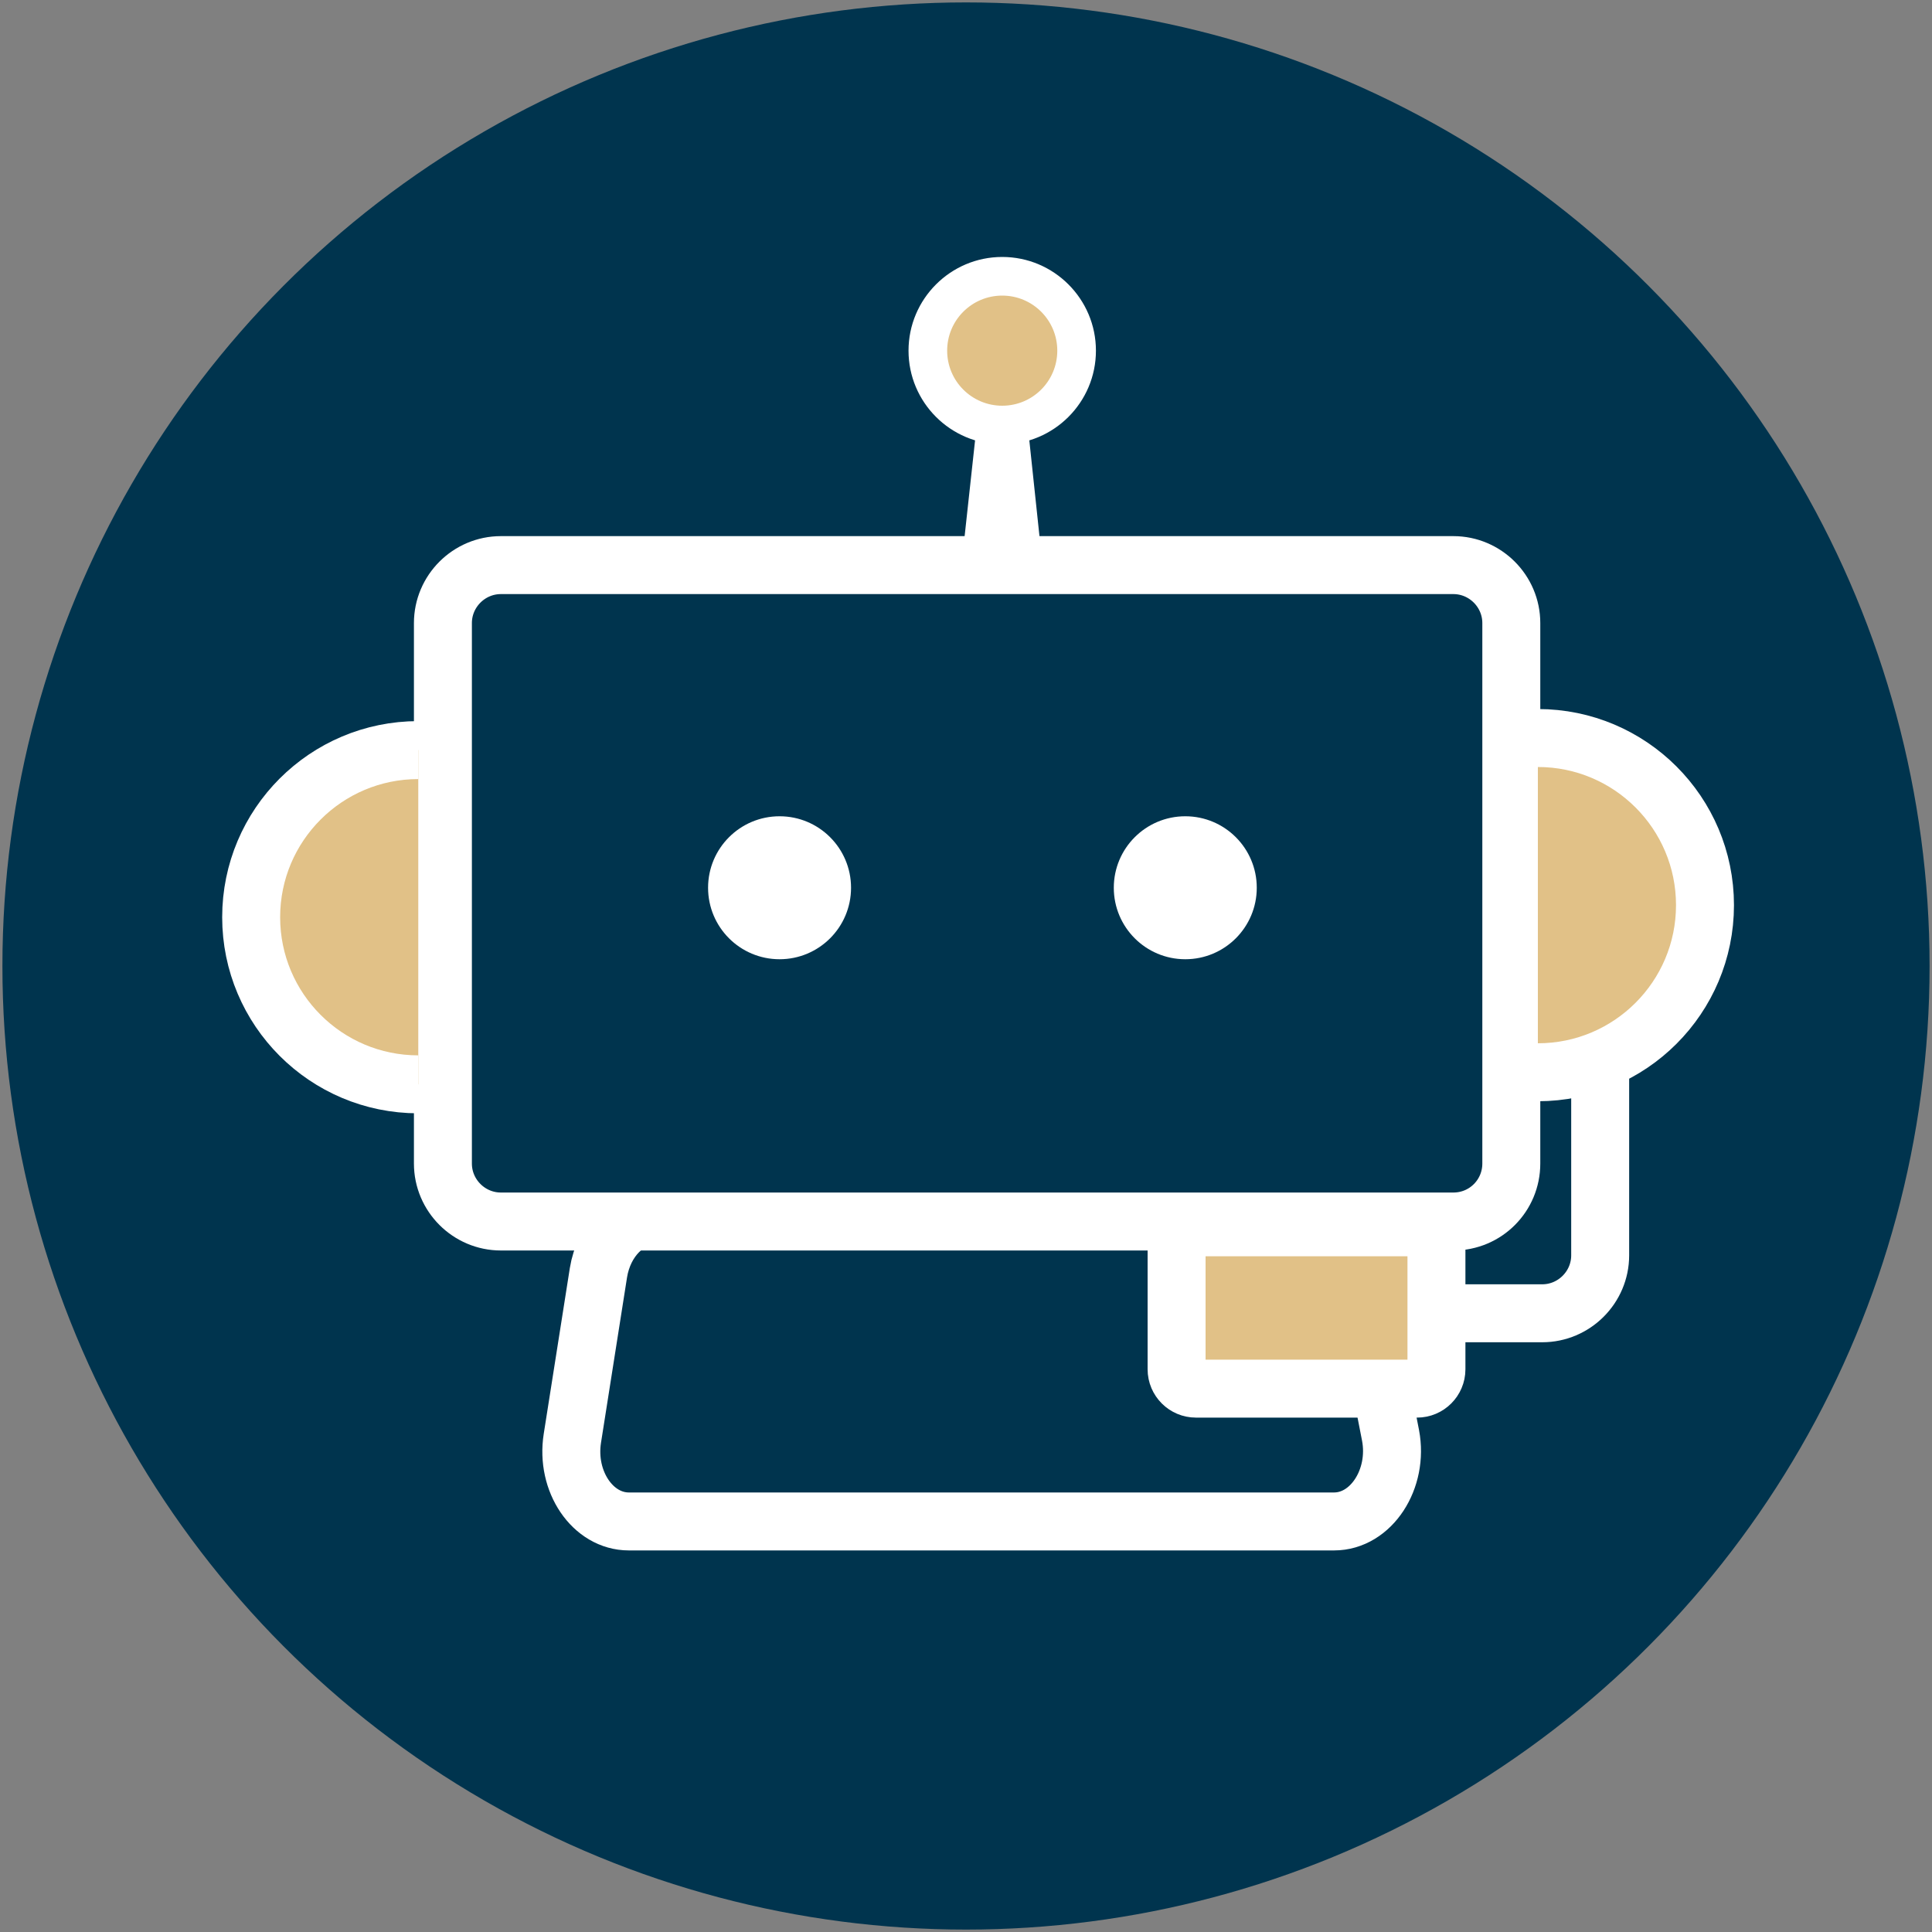 <?xml version="1.0" encoding="utf-8"?>
<!-- Generator: Adobe Illustrator 27.9.2, SVG Export Plug-In . SVG Version: 6.00 Build 0)  -->
<svg version="1.1" id="レイヤー_1" xmlns="http://www.w3.org/2000/svg" xmlns:xlink="http://www.w3.org/1999/xlink" x="0px"
	 y="0px" viewBox="0 0 400 400" style="enable-background:new 0 0 400 400;" xml:space="preserve">
<rect x="0" y="0" width="400" height="400" fill="#808080" stroke="none"/>
<style type="text/css">
	.st0{display:none;fill:#ECECEC;}
	.st1{fill:#00344E;}
	.st2{fill:#00344E;stroke:#FFFFFF;stroke-width:12;stroke-miterlimit:10;}
	.st3{fill:none;stroke:#FFFFFF;stroke-width:12;stroke-miterlimit:10;}
	.st4{fill:#E1C187;stroke:#FFFFFF;stroke-width:12;stroke-miterlimit:10;}
	.st5{fill:#FFFFFF;}
	.st6{fill:#E1C187;}
</style>
<rect x="0" y="0" class="st0" width="400" height="400"/>
<circle class="st1" cx="200" cy="200" r="199.5"/>
<g>
	<path class="st2" d="M276.2,315H130.2c-7.5,0-13.1-8.3-11.7-17.2l5.4-34.3c1.1-6.8,6-11.8,11.7-11.8h134c5.5,0,10.3,4.6,11.6,11.2
		l6.7,34.3C289.6,306.2,283.9,315,276.2,315z"/>
	<path class="st2" d="M300.9,252.9H103.7c-6.6,0-12-5.4-12-12V129c0-6.6,5.4-12,12-12h197.2c6.6,0,12,5.4,12,12v111.9
		C312.9,247.5,307.6,252.9,300.9,252.9z"/>
	<path class="st3" d="M331.3,215v44.9c0,6.6-5.4,12-12,12H278"/>
	<path class="st4" d="M247.6,254.1h45.8c2.2,0,4,1.8,4,4v25.4c0,2.2-1.8,4-4,4h-45.8c-2.2,0-4-1.8-4-4v-25.4
		C243.6,255.9,245.4,254.1,247.6,254.1z"/>
	<circle class="st5" cx="161.4" cy="183.8" r="14.8"/>
	<circle class="st5" cx="245.4" cy="183.8" r="14.8"/>
	<path class="st4" d="M86.6,224.5C67.5,224.5,52,209,52,189.9s15.5-34.6,34.6-34.6"/>
	<path class="st4" d="M318.4,152.8c19.1,0,34.6,15.5,34.6,34.6S337.5,222,318.4,222"/>
	<g>
		<polygon class="st5" points="216.1,119.4 198.8,119.4 202.3,87.3 212.7,87.3 		"/>
	</g>
	<g>
		<path class="st6" d="M207.5,88c-8.5,0-15.4-6.9-15.4-15.4s6.9-15.4,15.4-15.4s15.4,6.9,15.4,15.4S216,88,207.5,88z"/>
		<path class="st5" d="M207.5,61.2c6.3,0,11.4,5.1,11.4,11.4S213.8,84,207.5,84s-11.4-5.1-11.4-11.4S201.2,61.2,207.5,61.2
			 M207.5,53.2c-10.7,0-19.4,8.7-19.4,19.4S196.8,92,207.5,92s19.4-8.7,19.4-19.4S218.2,53.2,207.5,53.2L207.5,53.2z"/>
	</g>
</g>
</svg>
